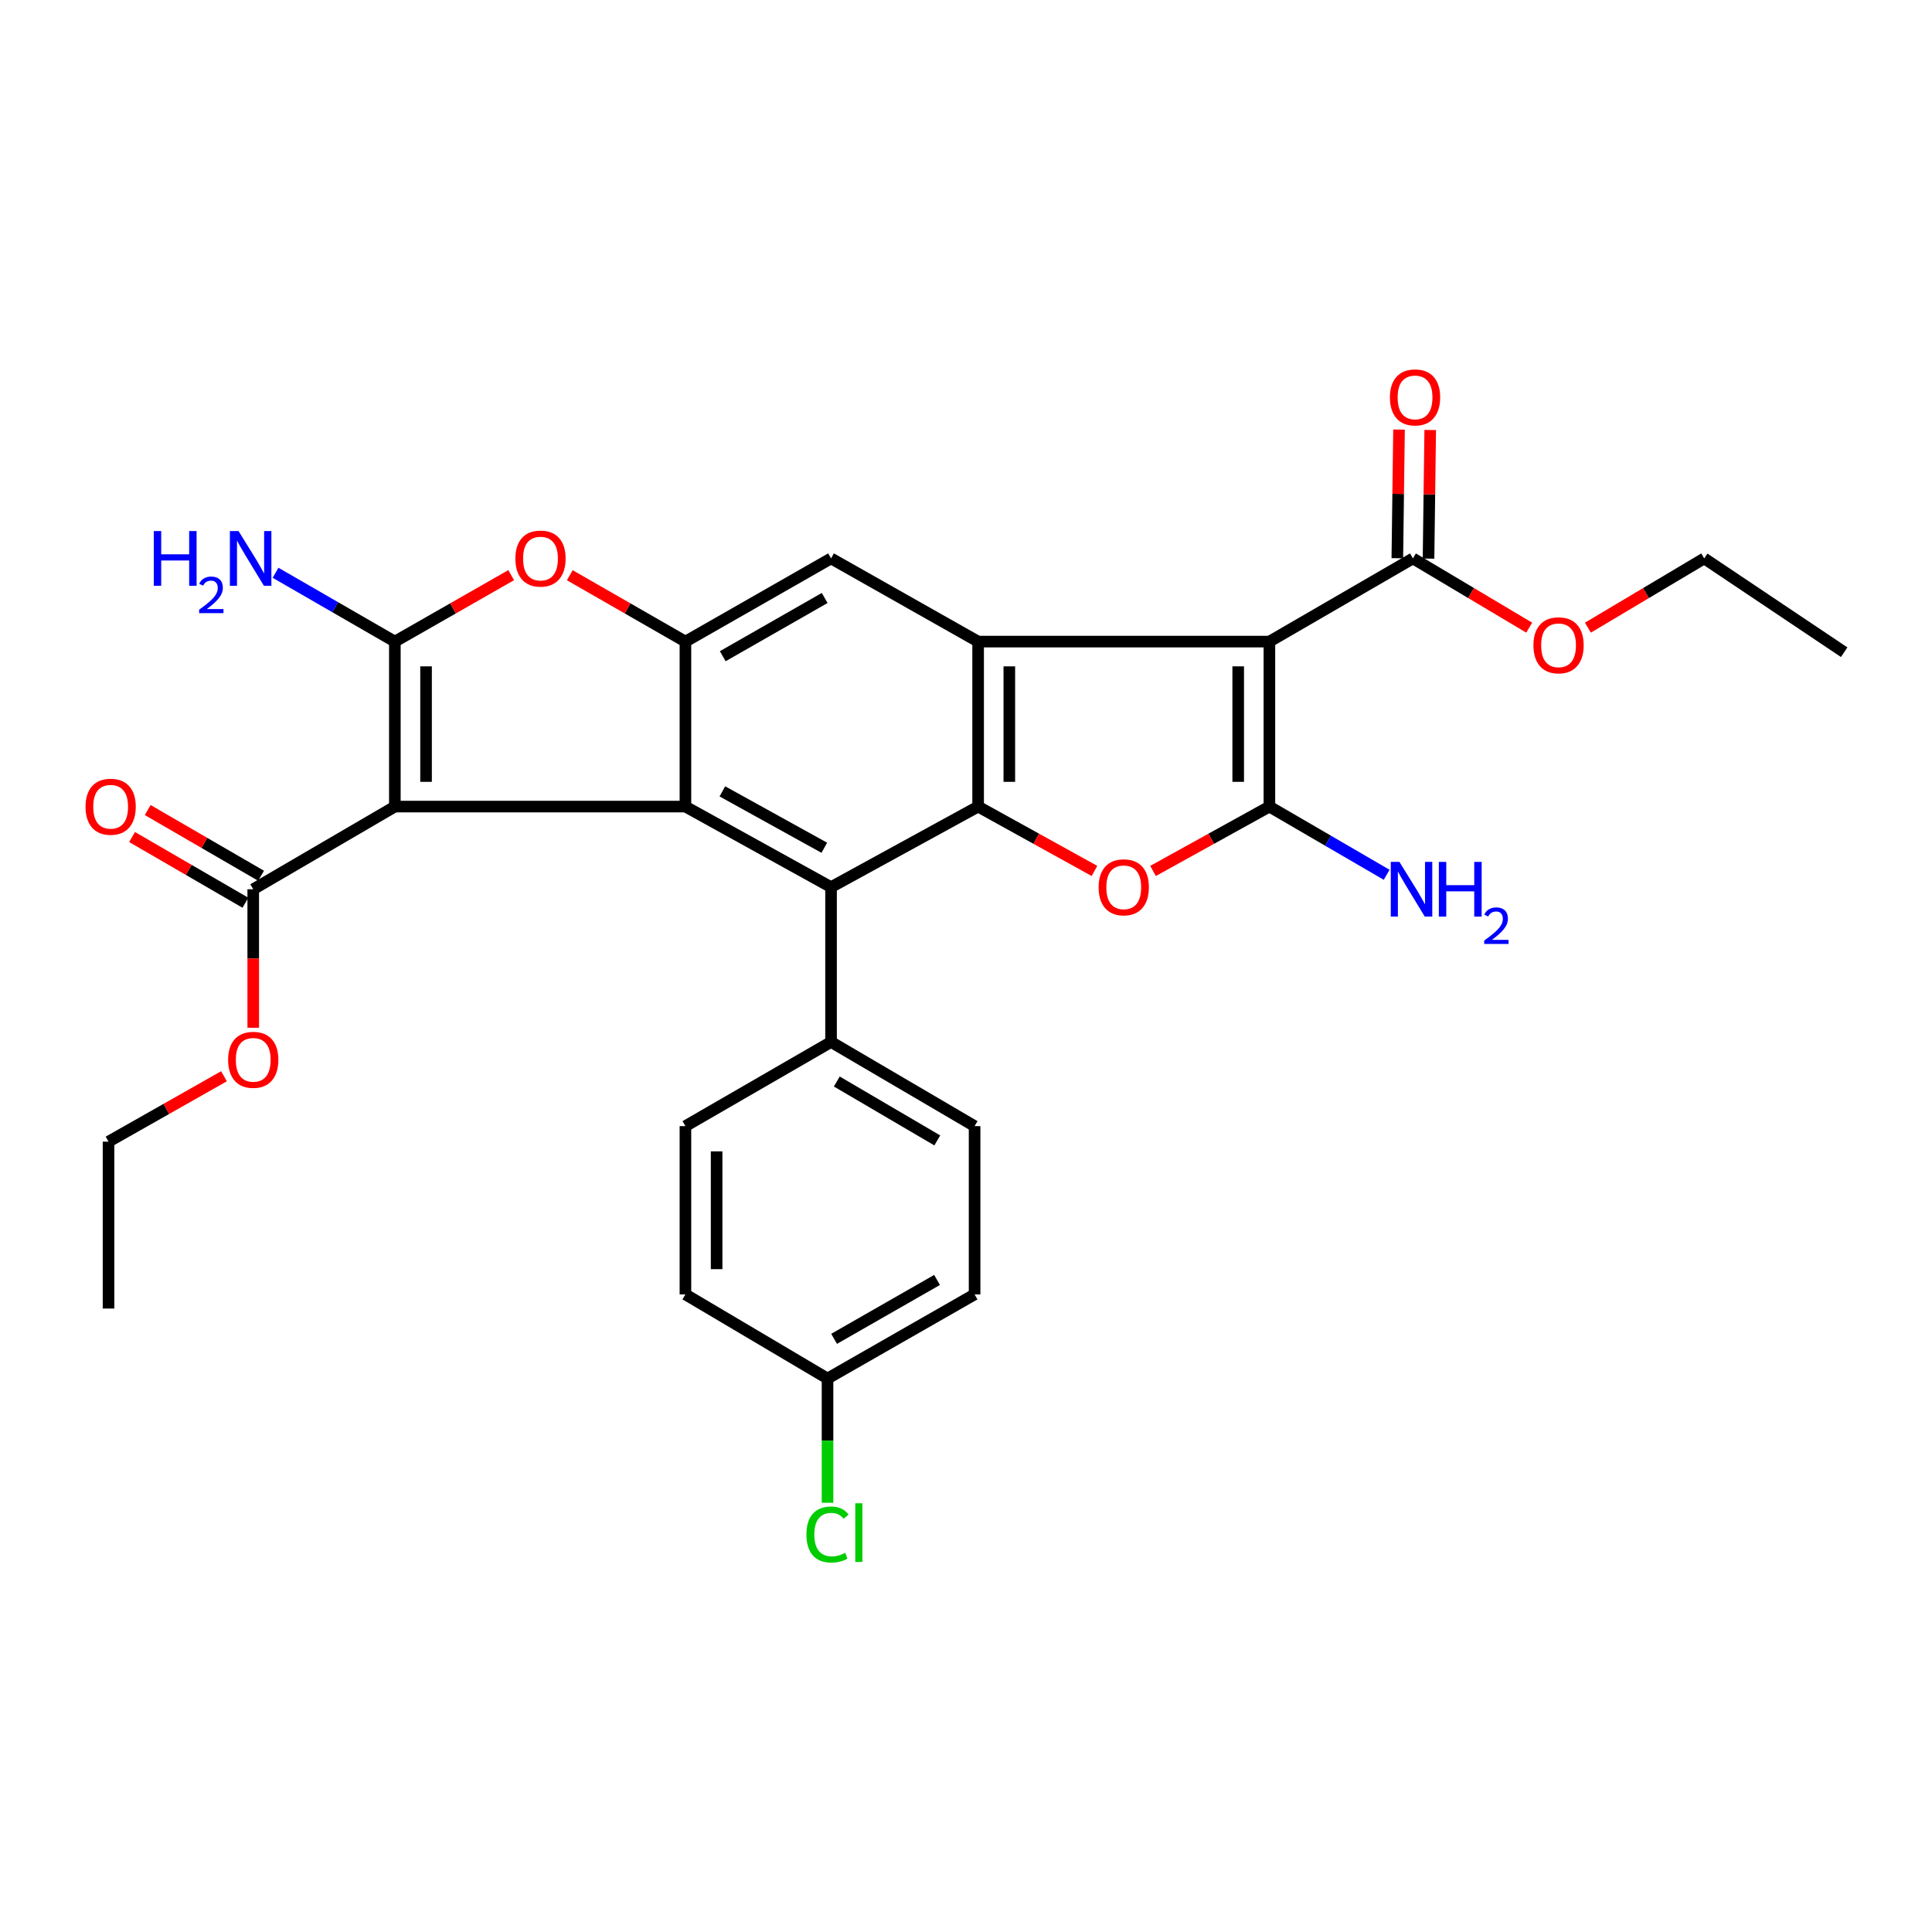 <?xml version='1.0' encoding='iso-8859-1'?>
<svg version='1.1' baseProfile='full'
              xmlns='http://www.w3.org/2000/svg'
                      xmlns:rdkit='http://www.rdkit.org/xml'
                      xmlns:xlink='http://www.w3.org/1999/xlink'
                  xml:space='preserve'
width='1000px' height='1000px' viewBox='0 0 1000 1000'>
<!-- END OF HEADER -->
<rect style='opacity:1.0;fill:#FFFFFF;stroke:none' width='1000' height='1000' x='0' y='0'> </rect>
<path class='bond-1' d='M 657.042,332.092 L 657.042,417.487' style='fill:none;fill-rule:evenodd;stroke:#000000;stroke-width:6px;stroke-linecap:butt;stroke-linejoin:miter;stroke-opacity:1' />
<path class='bond-1' d='M 640.894,344.902 L 640.894,404.678' style='fill:none;fill-rule:evenodd;stroke:#000000;stroke-width:6px;stroke-linecap:butt;stroke-linejoin:miter;stroke-opacity:1' />
<path class='bond-5' d='M 657.042,332.092 L 506.276,332.092' style='fill:none;fill-rule:evenodd;stroke:#000000;stroke-width:6px;stroke-linecap:butt;stroke-linejoin:miter;stroke-opacity:1' />
<path class='bond-11' d='M 657.042,332.092 L 731.33,289.032' style='fill:none;fill-rule:evenodd;stroke:#000000;stroke-width:6px;stroke-linecap:butt;stroke-linejoin:miter;stroke-opacity:1' />
<path class='bond-0' d='M 204.377,417.487 L 354.775,417.487' style='fill:none;fill-rule:evenodd;stroke:#000000;stroke-width:6px;stroke-linecap:butt;stroke-linejoin:miter;stroke-opacity:1' />
<path class='bond-12' d='M 204.377,417.487 L 131.075,460.278' style='fill:none;fill-rule:evenodd;stroke:#000000;stroke-width:6px;stroke-linecap:butt;stroke-linejoin:miter;stroke-opacity:1' />
<path class='bond-32' d='M 204.377,417.487 L 204.377,332.092' style='fill:none;fill-rule:evenodd;stroke:#000000;stroke-width:6px;stroke-linecap:butt;stroke-linejoin:miter;stroke-opacity:1' />
<path class='bond-32' d='M 220.524,404.678 L 220.524,344.902' style='fill:none;fill-rule:evenodd;stroke:#000000;stroke-width:6px;stroke-linecap:butt;stroke-linejoin:miter;stroke-opacity:1' />
<path class='bond-6' d='M 657.042,417.487 L 626.923,434.145' style='fill:none;fill-rule:evenodd;stroke:#000000;stroke-width:6px;stroke-linecap:butt;stroke-linejoin:miter;stroke-opacity:1' />
<path class='bond-6' d='M 626.923,434.145 L 596.804,450.803' style='fill:none;fill-rule:evenodd;stroke:#FF0000;stroke-width:6px;stroke-linecap:butt;stroke-linejoin:miter;stroke-opacity:1' />
<path class='bond-14' d='M 657.042,417.487 L 687.389,435.14' style='fill:none;fill-rule:evenodd;stroke:#000000;stroke-width:6px;stroke-linecap:butt;stroke-linejoin:miter;stroke-opacity:1' />
<path class='bond-14' d='M 687.389,435.14 L 717.736,452.793' style='fill:none;fill-rule:evenodd;stroke:#0000FF;stroke-width:6px;stroke-linecap:butt;stroke-linejoin:miter;stroke-opacity:1' />
<path class='bond-2' d='M 204.377,332.092 L 234.483,314.895' style='fill:none;fill-rule:evenodd;stroke:#000000;stroke-width:6px;stroke-linecap:butt;stroke-linejoin:miter;stroke-opacity:1' />
<path class='bond-2' d='M 234.483,314.895 L 264.589,297.698' style='fill:none;fill-rule:evenodd;stroke:#FF0000;stroke-width:6px;stroke-linecap:butt;stroke-linejoin:miter;stroke-opacity:1' />
<path class='bond-15' d='M 204.377,332.092 L 173.5,314.281' style='fill:none;fill-rule:evenodd;stroke:#000000;stroke-width:6px;stroke-linecap:butt;stroke-linejoin:miter;stroke-opacity:1' />
<path class='bond-15' d='M 173.5,314.281 L 142.624,296.47' style='fill:none;fill-rule:evenodd;stroke:#0000FF;stroke-width:6px;stroke-linecap:butt;stroke-linejoin:miter;stroke-opacity:1' />
<path class='bond-3' d='M 354.775,417.487 L 354.775,332.092' style='fill:none;fill-rule:evenodd;stroke:#000000;stroke-width:6px;stroke-linecap:butt;stroke-linejoin:miter;stroke-opacity:1' />
<path class='bond-31' d='M 354.775,417.487 L 430.149,459.184' style='fill:none;fill-rule:evenodd;stroke:#000000;stroke-width:6px;stroke-linecap:butt;stroke-linejoin:miter;stroke-opacity:1' />
<path class='bond-31' d='M 373.897,409.612 L 426.659,438.8' style='fill:none;fill-rule:evenodd;stroke:#000000;stroke-width:6px;stroke-linecap:butt;stroke-linejoin:miter;stroke-opacity:1' />
<path class='bond-4' d='M 506.276,417.487 L 506.276,332.092' style='fill:none;fill-rule:evenodd;stroke:#000000;stroke-width:6px;stroke-linecap:butt;stroke-linejoin:miter;stroke-opacity:1' />
<path class='bond-4' d='M 522.424,404.678 L 522.424,344.902' style='fill:none;fill-rule:evenodd;stroke:#000000;stroke-width:6px;stroke-linecap:butt;stroke-linejoin:miter;stroke-opacity:1' />
<path class='bond-7' d='M 506.276,417.487 L 430.149,459.184' style='fill:none;fill-rule:evenodd;stroke:#000000;stroke-width:6px;stroke-linecap:butt;stroke-linejoin:miter;stroke-opacity:1' />
<path class='bond-30' d='M 506.276,417.487 L 536.386,434.144' style='fill:none;fill-rule:evenodd;stroke:#000000;stroke-width:6px;stroke-linecap:butt;stroke-linejoin:miter;stroke-opacity:1' />
<path class='bond-30' d='M 536.386,434.144 L 566.496,450.801' style='fill:none;fill-rule:evenodd;stroke:#FF0000;stroke-width:6px;stroke-linecap:butt;stroke-linejoin:miter;stroke-opacity:1' />
<path class='bond-10' d='M 506.276,332.092 L 430.149,289.032' style='fill:none;fill-rule:evenodd;stroke:#000000;stroke-width:6px;stroke-linecap:butt;stroke-linejoin:miter;stroke-opacity:1' />
<path class='bond-13' d='M 430.149,459.184 L 430.149,539.321' style='fill:none;fill-rule:evenodd;stroke:#000000;stroke-width:6px;stroke-linecap:butt;stroke-linejoin:miter;stroke-opacity:1' />
<path class='bond-8' d='M 354.775,332.092 L 430.149,289.032' style='fill:none;fill-rule:evenodd;stroke:#000000;stroke-width:6px;stroke-linecap:butt;stroke-linejoin:miter;stroke-opacity:1' />
<path class='bond-8' d='M 374.091,339.654 L 426.852,309.512' style='fill:none;fill-rule:evenodd;stroke:#000000;stroke-width:6px;stroke-linecap:butt;stroke-linejoin:miter;stroke-opacity:1' />
<path class='bond-9' d='M 354.775,332.092 L 324.848,314.914' style='fill:none;fill-rule:evenodd;stroke:#000000;stroke-width:6px;stroke-linecap:butt;stroke-linejoin:miter;stroke-opacity:1' />
<path class='bond-9' d='M 324.848,314.914 L 294.922,297.735' style='fill:none;fill-rule:evenodd;stroke:#FF0000;stroke-width:6px;stroke-linecap:butt;stroke-linejoin:miter;stroke-opacity:1' />
<path class='bond-17' d='M 739.403,289.138 L 739.84,255.85' style='fill:none;fill-rule:evenodd;stroke:#000000;stroke-width:6px;stroke-linecap:butt;stroke-linejoin:miter;stroke-opacity:1' />
<path class='bond-17' d='M 739.84,255.85 L 740.277,222.563' style='fill:none;fill-rule:evenodd;stroke:#FF0000;stroke-width:6px;stroke-linecap:butt;stroke-linejoin:miter;stroke-opacity:1' />
<path class='bond-17' d='M 723.257,288.926 L 723.694,255.638' style='fill:none;fill-rule:evenodd;stroke:#000000;stroke-width:6px;stroke-linecap:butt;stroke-linejoin:miter;stroke-opacity:1' />
<path class='bond-17' d='M 723.694,255.638 L 724.131,222.351' style='fill:none;fill-rule:evenodd;stroke:#FF0000;stroke-width:6px;stroke-linecap:butt;stroke-linejoin:miter;stroke-opacity:1' />
<path class='bond-21' d='M 731.33,289.032 L 761.421,306.953' style='fill:none;fill-rule:evenodd;stroke:#000000;stroke-width:6px;stroke-linecap:butt;stroke-linejoin:miter;stroke-opacity:1' />
<path class='bond-21' d='M 761.421,306.953 L 791.511,324.874' style='fill:none;fill-rule:evenodd;stroke:#FF0000;stroke-width:6px;stroke-linecap:butt;stroke-linejoin:miter;stroke-opacity:1' />
<path class='bond-16' d='M 135.125,453.294 L 105.789,436.285' style='fill:none;fill-rule:evenodd;stroke:#000000;stroke-width:6px;stroke-linecap:butt;stroke-linejoin:miter;stroke-opacity:1' />
<path class='bond-16' d='M 105.789,436.285 L 76.454,419.276' style='fill:none;fill-rule:evenodd;stroke:#FF0000;stroke-width:6px;stroke-linecap:butt;stroke-linejoin:miter;stroke-opacity:1' />
<path class='bond-16' d='M 127.025,467.263 L 97.69,450.254' style='fill:none;fill-rule:evenodd;stroke:#000000;stroke-width:6px;stroke-linecap:butt;stroke-linejoin:miter;stroke-opacity:1' />
<path class='bond-16' d='M 97.69,450.254 L 68.354,433.246' style='fill:none;fill-rule:evenodd;stroke:#FF0000;stroke-width:6px;stroke-linecap:butt;stroke-linejoin:miter;stroke-opacity:1' />
<path class='bond-20' d='M 131.075,460.278 L 131.075,496.117' style='fill:none;fill-rule:evenodd;stroke:#000000;stroke-width:6px;stroke-linecap:butt;stroke-linejoin:miter;stroke-opacity:1' />
<path class='bond-20' d='M 131.075,496.117 L 131.075,531.956' style='fill:none;fill-rule:evenodd;stroke:#FF0000;stroke-width:6px;stroke-linecap:butt;stroke-linejoin:miter;stroke-opacity:1' />
<path class='bond-18' d='M 430.149,539.321 L 504.446,582.884' style='fill:none;fill-rule:evenodd;stroke:#000000;stroke-width:6px;stroke-linecap:butt;stroke-linejoin:miter;stroke-opacity:1' />
<path class='bond-18' d='M 433.126,559.786 L 485.134,590.28' style='fill:none;fill-rule:evenodd;stroke:#000000;stroke-width:6px;stroke-linecap:butt;stroke-linejoin:miter;stroke-opacity:1' />
<path class='bond-19' d='M 430.149,539.321 L 354.775,582.884' style='fill:none;fill-rule:evenodd;stroke:#000000;stroke-width:6px;stroke-linecap:butt;stroke-linejoin:miter;stroke-opacity:1' />
<path class='bond-23' d='M 504.446,582.884 L 504.446,669.983' style='fill:none;fill-rule:evenodd;stroke:#000000;stroke-width:6px;stroke-linecap:butt;stroke-linejoin:miter;stroke-opacity:1' />
<path class='bond-24' d='M 354.775,582.884 L 354.775,669.983' style='fill:none;fill-rule:evenodd;stroke:#000000;stroke-width:6px;stroke-linecap:butt;stroke-linejoin:miter;stroke-opacity:1' />
<path class='bond-24' d='M 370.922,595.949 L 370.922,656.918' style='fill:none;fill-rule:evenodd;stroke:#000000;stroke-width:6px;stroke-linecap:butt;stroke-linejoin:miter;stroke-opacity:1' />
<path class='bond-26' d='M 115.923,557.067 L 86.05,573.995' style='fill:none;fill-rule:evenodd;stroke:#FF0000;stroke-width:6px;stroke-linecap:butt;stroke-linejoin:miter;stroke-opacity:1' />
<path class='bond-26' d='M 86.05,573.995 L 56.176,590.922' style='fill:none;fill-rule:evenodd;stroke:#000000;stroke-width:6px;stroke-linecap:butt;stroke-linejoin:miter;stroke-opacity:1' />
<path class='bond-27' d='M 821.898,324.877 L 852.002,306.954' style='fill:none;fill-rule:evenodd;stroke:#FF0000;stroke-width:6px;stroke-linecap:butt;stroke-linejoin:miter;stroke-opacity:1' />
<path class='bond-27' d='M 852.002,306.954 L 882.105,289.032' style='fill:none;fill-rule:evenodd;stroke:#000000;stroke-width:6px;stroke-linecap:butt;stroke-linejoin:miter;stroke-opacity:1' />
<path class='bond-22' d='M 428.327,713.528 L 354.775,669.983' style='fill:none;fill-rule:evenodd;stroke:#000000;stroke-width:6px;stroke-linecap:butt;stroke-linejoin:miter;stroke-opacity:1' />
<path class='bond-25' d='M 428.327,713.528 L 428.327,745.677' style='fill:none;fill-rule:evenodd;stroke:#000000;stroke-width:6px;stroke-linecap:butt;stroke-linejoin:miter;stroke-opacity:1' />
<path class='bond-25' d='M 428.327,745.677 L 428.327,777.826' style='fill:none;fill-rule:evenodd;stroke:#00CC00;stroke-width:6px;stroke-linecap:butt;stroke-linejoin:miter;stroke-opacity:1' />
<path class='bond-33' d='M 428.327,713.528 L 504.446,669.983' style='fill:none;fill-rule:evenodd;stroke:#000000;stroke-width:6px;stroke-linecap:butt;stroke-linejoin:miter;stroke-opacity:1' />
<path class='bond-33' d='M 431.727,692.98 L 485.01,662.499' style='fill:none;fill-rule:evenodd;stroke:#000000;stroke-width:6px;stroke-linecap:butt;stroke-linejoin:miter;stroke-opacity:1' />
<path class='bond-28' d='M 56.176,590.922 L 56.176,677.295' style='fill:none;fill-rule:evenodd;stroke:#000000;stroke-width:6px;stroke-linecap:butt;stroke-linejoin:miter;stroke-opacity:1' />
<path class='bond-29' d='M 882.105,289.032 L 954.545,337.583' style='fill:none;fill-rule:evenodd;stroke:#000000;stroke-width:6px;stroke-linecap:butt;stroke-linejoin:miter;stroke-opacity:1' />
<path  class='atom-7' d='M 568.65 459.264
Q 568.65 452.464, 572.01 448.664
Q 575.37 444.864, 581.65 444.864
Q 587.93 444.864, 591.29 448.664
Q 594.65 452.464, 594.65 459.264
Q 594.65 466.144, 591.25 470.064
Q 587.85 473.944, 581.65 473.944
Q 575.41 473.944, 572.01 470.064
Q 568.65 466.184, 568.65 459.264
M 581.65 470.744
Q 585.97 470.744, 588.29 467.864
Q 590.65 464.944, 590.65 459.264
Q 590.65 453.704, 588.29 450.904
Q 585.97 448.064, 581.65 448.064
Q 577.33 448.064, 574.97 450.864
Q 572.65 453.664, 572.65 459.264
Q 572.65 464.984, 574.97 467.864
Q 577.33 470.744, 581.65 470.744
' fill='#FF0000'/>
<path  class='atom-10' d='M 266.759 289.112
Q 266.759 282.312, 270.119 278.512
Q 273.479 274.712, 279.759 274.712
Q 286.039 274.712, 289.399 278.512
Q 292.759 282.312, 292.759 289.112
Q 292.759 295.992, 289.359 299.912
Q 285.959 303.792, 279.759 303.792
Q 273.519 303.792, 270.119 299.912
Q 266.759 296.032, 266.759 289.112
M 279.759 300.592
Q 284.079 300.592, 286.399 297.712
Q 288.759 294.792, 288.759 289.112
Q 288.759 283.552, 286.399 280.752
Q 284.079 277.912, 279.759 277.912
Q 275.439 277.912, 273.079 280.712
Q 270.759 283.512, 270.759 289.112
Q 270.759 294.832, 273.079 297.712
Q 275.439 300.592, 279.759 300.592
' fill='#FF0000'/>
<path  class='atom-15' d='M 724.344 446.118
L 733.624 461.118
Q 734.544 462.598, 736.024 465.278
Q 737.504 467.958, 737.584 468.118
L 737.584 446.118
L 741.344 446.118
L 741.344 474.438
L 737.464 474.438
L 727.504 458.038
Q 726.344 456.118, 725.104 453.918
Q 723.904 451.718, 723.544 451.038
L 723.544 474.438
L 719.864 474.438
L 719.864 446.118
L 724.344 446.118
' fill='#0000FF'/>
<path  class='atom-15' d='M 744.744 446.118
L 748.584 446.118
L 748.584 458.158
L 763.064 458.158
L 763.064 446.118
L 766.904 446.118
L 766.904 474.438
L 763.064 474.438
L 763.064 461.358
L 748.584 461.358
L 748.584 474.438
L 744.744 474.438
L 744.744 446.118
' fill='#0000FF'/>
<path  class='atom-15' d='M 768.276 473.445
Q 768.963 471.676, 770.6 470.699
Q 772.236 469.696, 774.507 469.696
Q 777.332 469.696, 778.916 471.227
Q 780.5 472.758, 780.5 475.478
Q 780.5 478.25, 778.44 480.837
Q 776.408 483.424, 772.184 486.486
L 780.816 486.486
L 780.816 488.598
L 768.224 488.598
L 768.224 486.83
Q 771.708 484.348, 773.768 482.5
Q 775.853 480.652, 776.856 478.989
Q 777.86 477.326, 777.86 475.61
Q 777.86 473.814, 776.962 472.811
Q 776.064 471.808, 774.507 471.808
Q 773.002 471.808, 771.999 472.415
Q 770.996 473.022, 770.283 474.369
L 768.276 473.445
' fill='#0000FF'/>
<path  class='atom-16' d='M 79.597 274.872
L 83.436 274.872
L 83.436 286.912
L 97.916 286.912
L 97.916 274.872
L 101.757 274.872
L 101.757 303.192
L 97.916 303.192
L 97.916 290.112
L 83.436 290.112
L 83.436 303.192
L 79.597 303.192
L 79.597 274.872
' fill='#0000FF'/>
<path  class='atom-16' d='M 103.129 302.198
Q 103.816 300.429, 105.453 299.453
Q 107.089 298.449, 109.36 298.449
Q 112.185 298.449, 113.769 299.981
Q 115.353 301.512, 115.353 304.231
Q 115.353 307.003, 113.293 309.59
Q 111.261 312.177, 107.037 315.24
L 115.669 315.24
L 115.669 317.352
L 103.077 317.352
L 103.077 315.583
Q 106.561 313.101, 108.621 311.253
Q 110.706 309.405, 111.709 307.742
Q 112.713 306.079, 112.713 304.363
Q 112.713 302.568, 111.815 301.565
Q 110.917 300.561, 109.36 300.561
Q 107.855 300.561, 106.852 301.169
Q 105.849 301.776, 105.136 303.122
L 103.129 302.198
' fill='#0000FF'/>
<path  class='atom-16' d='M 123.469 274.872
L 132.749 289.872
Q 133.669 291.352, 135.149 294.032
Q 136.629 296.712, 136.709 296.872
L 136.709 274.872
L 140.469 274.872
L 140.469 303.192
L 136.589 303.192
L 126.629 286.792
Q 125.469 284.872, 124.229 282.672
Q 123.029 280.472, 122.669 279.792
L 122.669 303.192
L 118.989 303.192
L 118.989 274.872
L 123.469 274.872
' fill='#0000FF'/>
<path  class='atom-17' d='M 44.271 417.567
Q 44.271 410.767, 47.631 406.967
Q 50.991 403.167, 57.271 403.167
Q 63.551 403.167, 66.911 406.967
Q 70.271 410.767, 70.271 417.567
Q 70.271 424.447, 66.871 428.367
Q 63.471 432.247, 57.271 432.247
Q 51.031 432.247, 47.631 428.367
Q 44.271 424.487, 44.271 417.567
M 57.271 429.047
Q 61.591 429.047, 63.911 426.167
Q 66.271 423.247, 66.271 417.567
Q 66.271 412.007, 63.911 409.207
Q 61.591 406.367, 57.271 406.367
Q 52.951 406.367, 50.591 409.167
Q 48.271 411.967, 48.271 417.567
Q 48.271 423.287, 50.591 426.167
Q 52.951 429.047, 57.271 429.047
' fill='#FF0000'/>
<path  class='atom-18' d='M 719.425 205.691
Q 719.425 198.891, 722.785 195.091
Q 726.145 191.291, 732.425 191.291
Q 738.705 191.291, 742.065 195.091
Q 745.425 198.891, 745.425 205.691
Q 745.425 212.571, 742.025 216.491
Q 738.625 220.371, 732.425 220.371
Q 726.185 220.371, 722.785 216.491
Q 719.425 212.611, 719.425 205.691
M 732.425 217.171
Q 736.745 217.171, 739.065 214.291
Q 741.425 211.371, 741.425 205.691
Q 741.425 200.131, 739.065 197.331
Q 736.745 194.491, 732.425 194.491
Q 728.105 194.491, 725.745 197.291
Q 723.425 200.091, 723.425 205.691
Q 723.425 211.411, 725.745 214.291
Q 728.105 217.171, 732.425 217.171
' fill='#FF0000'/>
<path  class='atom-21' d='M 118.075 548.561
Q 118.075 541.761, 121.435 537.961
Q 124.795 534.161, 131.075 534.161
Q 137.355 534.161, 140.715 537.961
Q 144.075 541.761, 144.075 548.561
Q 144.075 555.441, 140.675 559.361
Q 137.275 563.241, 131.075 563.241
Q 124.835 563.241, 121.435 559.361
Q 118.075 555.481, 118.075 548.561
M 131.075 560.041
Q 135.395 560.041, 137.715 557.161
Q 140.075 554.241, 140.075 548.561
Q 140.075 543.001, 137.715 540.201
Q 135.395 537.361, 131.075 537.361
Q 126.755 537.361, 124.395 540.161
Q 122.075 542.961, 122.075 548.561
Q 122.075 554.281, 124.395 557.161
Q 126.755 560.041, 131.075 560.041
' fill='#FF0000'/>
<path  class='atom-22' d='M 793.704 334.003
Q 793.704 327.203, 797.064 323.403
Q 800.424 319.603, 806.704 319.603
Q 812.984 319.603, 816.344 323.403
Q 819.704 327.203, 819.704 334.003
Q 819.704 340.883, 816.304 344.803
Q 812.904 348.683, 806.704 348.683
Q 800.464 348.683, 797.064 344.803
Q 793.704 340.923, 793.704 334.003
M 806.704 345.483
Q 811.024 345.483, 813.344 342.603
Q 815.704 339.683, 815.704 334.003
Q 815.704 328.443, 813.344 325.643
Q 811.024 322.803, 806.704 322.803
Q 802.384 322.803, 800.024 325.603
Q 797.704 328.403, 797.704 334.003
Q 797.704 339.723, 800.024 342.603
Q 802.384 345.483, 806.704 345.483
' fill='#FF0000'/>
<path  class='atom-26' d='M 417.407 794.26
Q 417.407 787.22, 420.687 783.54
Q 424.007 779.82, 430.287 779.82
Q 436.127 779.82, 439.247 783.94
L 436.607 786.1
Q 434.327 783.1, 430.287 783.1
Q 426.007 783.1, 423.727 785.98
Q 421.487 788.82, 421.487 794.26
Q 421.487 799.86, 423.807 802.74
Q 426.167 805.62, 430.727 805.62
Q 433.847 805.62, 437.487 803.74
L 438.607 806.74
Q 437.127 807.7, 434.887 808.26
Q 432.647 808.82, 430.167 808.82
Q 424.007 808.82, 420.687 805.06
Q 417.407 801.3, 417.407 794.26
' fill='#00CC00'/>
<path  class='atom-26' d='M 442.687 778.1
L 446.367 778.1
L 446.367 808.46
L 442.687 808.46
L 442.687 778.1
' fill='#00CC00'/>
</svg>
